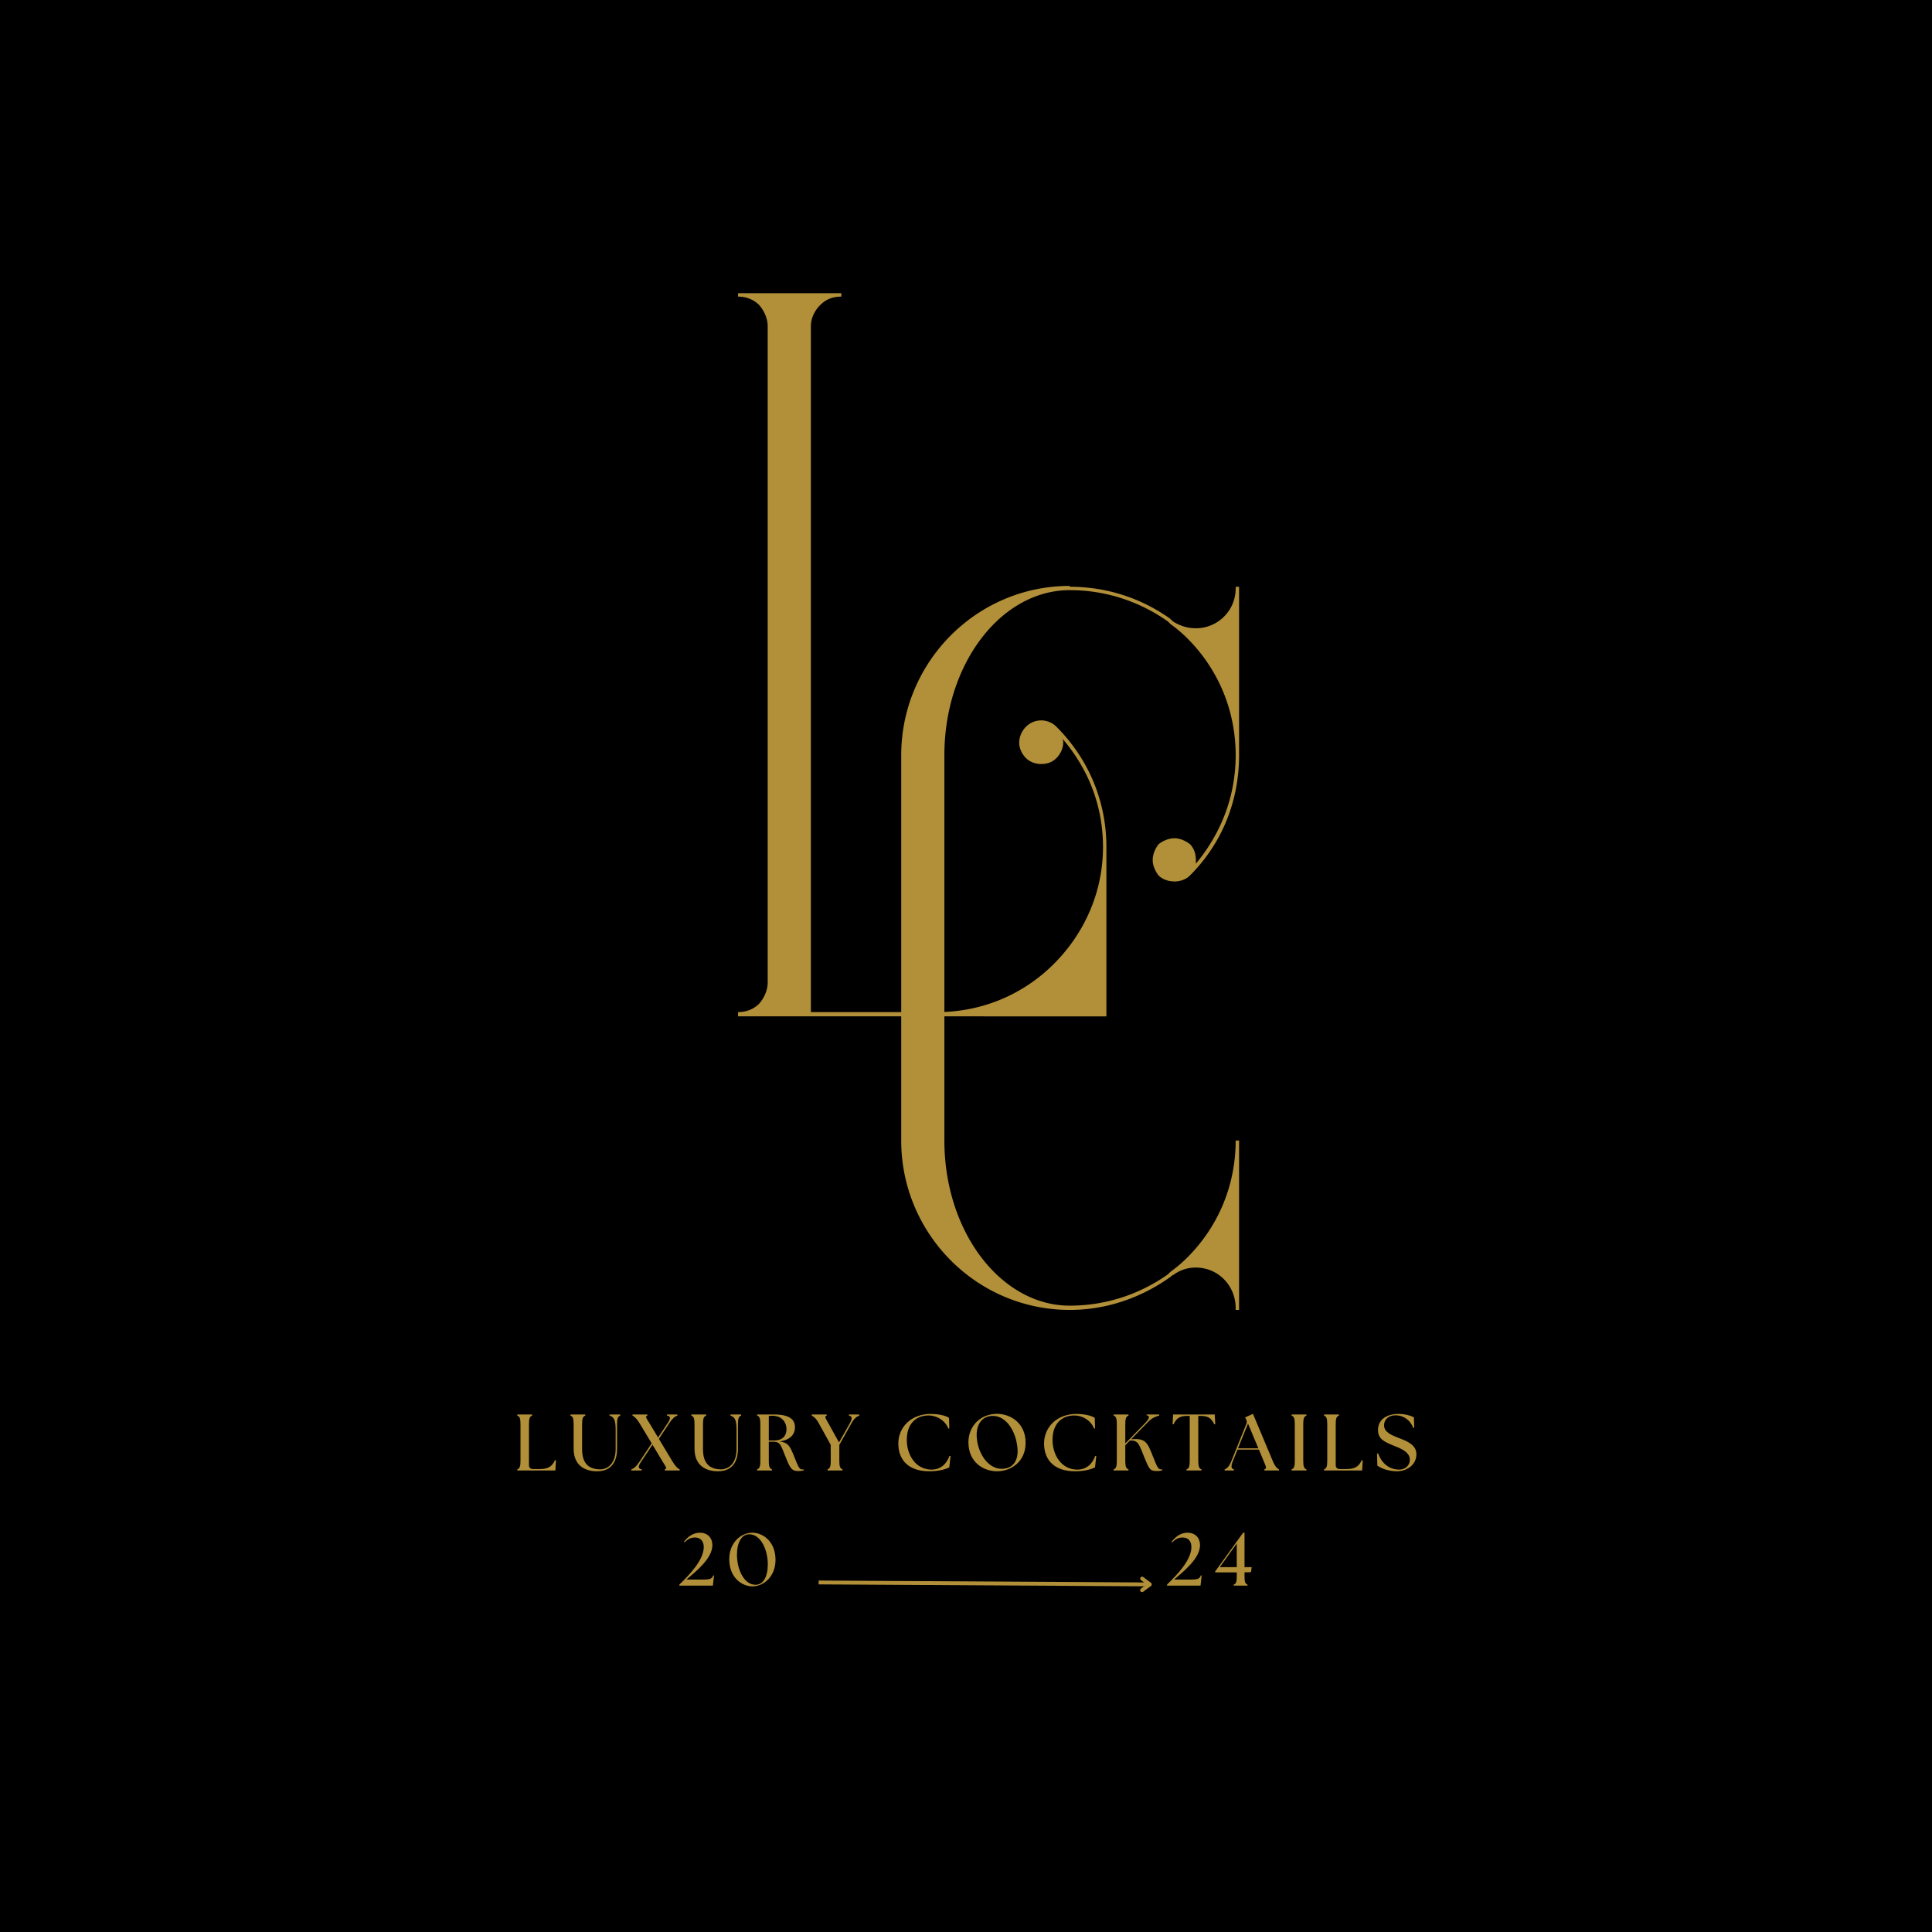 <?xml version="1.0" encoding="UTF-8"?>
<svg data-bbox="-37.5 -37.5 450 450" height="500" viewBox="0 0 375 375" width="500" xmlns="http://www.w3.org/2000/svg" data-type="ugc">
    <g>
        <defs>
            <clipPath id="61bdb7e0-fe14-4117-a22b-aa38fefe5cdf">
                <path d="M156.672 301.016h64.656v3.75h-64.656Zm0 0"/>
            </clipPath>
            <clipPath id="99171ea5-dd97-401a-855a-602828a9739f">
                <path d="M152.934 298.145h72.132v10.996h-72.132Zm0 0"/>
            </clipPath>
        </defs>
        <path fill="#ffffff" d="M412.5-37.5v450h-450v-450h450z"/>
        <path fill="#000000" d="M412.5-37.5v450h-450v-450h450z"/>
        <path d="M214.75 197.275v-32.872c0-8.875-3.45-17.093-9.696-23.34a4.166 4.166 0 0 0-5.918 0c-.82.82-1.313 1.973-1.313 3.122 0 .988.493 2.136 1.313 2.96.824.821 1.973 1.15 2.957 1.15 1.152 0 2.137-.329 2.96-1.15.821-.824 1.313-1.972 1.313-2.96 0-.328 0-.492-.164-.82 5.098 5.917 7.891 13.148 7.891 21.038 0 8.547-3.453 16.598-9.531 22.68-6.082 6.082-14.137 9.367-22.684 9.367H157.39V63.321c0-1.476.656-2.957 1.808-4.109 1.149-1.148 2.465-1.64 4.11-1.64v-.66h-20.05v.66c1.476 0 2.956.492 4.105 1.64.988 1.152 1.644 2.633 1.644 4.11V190.7c0 1.477-.656 2.957-1.644 4.11-1.149 1.148-2.63 1.64-4.106 1.64v.825Zm0 0" fill="#b28f39"/>
        <path d="M207.632 113.89v-.165c-18.082 0-32.707 14.793-32.707 32.871v74.785c0 18.079 14.625 32.872 32.707 32.872 7.066 0 13.805-2.301 19.559-6.41.164-.165.328-.329.492-.329a7.192 7.192 0 0 1 4.437-1.48c4.274 0 7.723 3.453 7.723 7.89v.329h.66V221.38h-.66c0 8.547-3.285 16.598-9.367 22.68a26.842 26.842 0 0 1-3.285 2.793 29.7 29.7 0 0 0-.496.496c-5.586 3.942-12.16 6.078-19.063 6.078-13.316 0-24.328-14.297-24.328-32.047v-74.785c0-17.75 11.012-32.047 24.328-32.047 6.902 0 13.477 2.137 19.063 6.079l.496.496a26.49 26.49 0 0 1 3.285 2.793c6.082 6.082 9.367 14.132 9.367 22.68 0 7.89-2.793 15.12-7.723 21.038v-.656c0-1.152-.328-2.3-1.152-3.125-.82-.656-1.973-1.148-2.957-1.148-1.152 0-2.3.492-3.125 1.148-.656.824-1.148 1.973-1.148 3.125 0 .984.492 2.137 1.148 2.957.824.82 1.973 1.153 3.125 1.153.984 0 2.137-.333 2.957-1.153 6.246-6.246 9.535-14.465 9.535-23.34V113.89h-.66v.328a7.715 7.715 0 0 1-7.723 7.727c-1.644 0-3.125-.492-4.437-1.316l-.328-.329c-.164 0-.164-.164-.164-.164-5.754-4.109-12.493-6.246-19.559-6.246Zm0 0" fill="#b28f39"/>
        <g clip-path="url(#61bdb7e0-fe14-4117-a22b-aa38fefe5cdf)">
            <path d="M156.672 301.016h64.66v3.75h-64.66Zm0 0" fill="#000000"/>
        </g>
        <path d="M131.865 307.564v.203h6.507l.22-1.96-.161-.017c-.262.657-.555.801-1.992.801h-3.195c1.843-1.586 5.042-4.113 5.027-6.683-.016-1.555-1.074-2.41-2.367-2.41s-2.254.624-3.153 1.757l.13.13c.624-.684 1.277-.958 1.991-.958 1.278 0 1.727.914 1.727 1.86 0 2.484-2.73 5.343-4.734 7.277Zm0 0" fill="#b28f39"/>
        <path d="M146.052 307.912c2.18 0 4.476-1.903 4.476-5.141 0-3.606-2.484-5.274-4.504-5.274-2.18 0-4.476 1.903-4.476 5.141 0 3.606 2.484 5.274 4.504 5.274Zm-3.008-6.145c0-2.383.902-3.965 2.383-3.965 2.265 0 3.601 3.02 3.601 5.856 0 2.379-.883 3.949-2.379 3.949-2.254 0-3.605-3.02-3.605-5.84Zm0 0" fill="#b28f39"/>
        <path d="M158.35 304.267h3.793v-.234h-3.793Zm0 0" fill="#b28f39"/>
        <path d="M165.48 304.267h3.793v-.234h-3.793Zm0 0" fill="#b28f39"/>
        <path d="M172.61 304.267h3.793v-.234h-3.793Zm0 0" fill="#b28f39"/>
        <path d="M179.74 304.267h3.793v-.234h-3.793Zm0 0" fill="#b28f39"/>
        <path d="M186.87 304.267h3.794v-.234h-3.793Zm0 0" fill="#b28f39"/>
        <path d="M194 304.267h3.794v-.234H194Zm0 0" fill="#b28f39"/>
        <path d="M201.13 304.267h3.794v-.234h-3.793Zm0 0" fill="#b28f39"/>
        <path d="M208.26 304.267h3.794v-.234h-3.793Zm0 0" fill="#b28f39"/>
        <path d="M215.392 304.267h3.793v-.234h-3.793Zm0 0" fill="#b28f39"/>
        <path d="M226.518 307.564v.203h6.507l.22-1.96-.161-.017c-.262.657-.555.801-1.992.801h-3.195c1.843-1.586 5.043-4.113 5.027-6.683-.016-1.555-1.074-2.41-2.367-2.41s-2.254.624-3.153 1.757l.13.13c.624-.684 1.277-.958 1.991-.958 1.278 0 1.727.914 1.727 1.86 0 2.484-2.73 5.343-4.734 7.277Zm0 0" fill="#b28f39"/>
        <path d="M235.913 305.197h4.14v.726c0 1.043-.101 1.48-.582 1.64v.204h2.672v-.203c-.476-.16-.582-.598-.582-1.64v-.743h.934c.156 0 .332-.043.347-.203l.102-.77-.016-.03h-1.367v-6.68h-.273l-5.45 7.554Zm.855-1.02 3.285-4.574v4.574Zm0 0" fill="#b28f39"/>
        <g clip-path="url(#99171ea5-dd97-401a-855a-602828a9739f)">
            <path d="M152.934 298.145h72.129v10.996h-72.13Zm0 0" fill="#000000"/>
        </g>
        <path stroke="#b28f39" d="m158.898 307.154 64.282.38" fill="none" stroke-width=".75"/>
        <path stroke="#b28f39" d="m221.688 306.401 1.492 1.133-1.508 1.117" stroke-linejoin="round" fill="none" stroke-linecap="round" stroke-width=".75"/>
        <path d="M100.404 285.418h7.391l.121-1.957-.199-.031c-.621 1.336-1.43 1.707-2.996 1.707h-1.274c-.496 0-.777-.278-.777-.774v-7.84c0-1.117.11-1.585.621-1.753v-.22h-2.887v.22c.512.168.622.636.622 1.753v6.922c0 1.118-.11 1.586-.622 1.754Zm0 0" fill="#b28f39"/>
        <path d="M115.878 285.574c2.266 0 3.895-1.258 3.895-4.379v-4.672c0-1.117.11-1.585.621-1.753v-.22h-2.078v.22c.805.246 1.18.789 1.18 2.683v3.774c0 3.011-1.696 3.972-2.996 3.972-2.114 0-3.512-1.054-3.512-3.879v-4.797c0-1.117.11-1.585.62-1.753v-.22h-2.886v.22c.512.168.621.636.621 1.753v4.672c0 3.336 2.297 4.38 4.535 4.38Zm0 0" fill="#b28f39"/>
        <path d="M129.037 285.418h2.887v-.219c-.344-.152-.777-.511-1.367-1.472l-2.668-4.442 2.047-3.09c.621-.93 1.086-1.273 1.539-1.425v-.22h-2.004v.22c.684.12.762.496.14 1.425l-1.878 2.828-1.676-2.78c-.59-.962-.918-1.305-.406-1.473v-.22h-2.887v.22c.34.152.777.511 1.367 1.472l2.36 3.914-2.407 3.617c-.62.93-1.086 1.274-1.539 1.426v.219h2.004v-.219c-.683-.12-.762-.496-.14-1.426l2.238-3.355 1.984 3.309c.59.96.918 1.304.406 1.472Zm0 0" fill="#b28f39"/>
        <path d="M139.341 285.574c2.266 0 3.895-1.258 3.895-4.379v-4.672c0-1.117.11-1.585.621-1.753v-.22h-2.078v.22c.805.246 1.18.789 1.18 2.683v3.774c0 3.011-1.696 3.972-2.996 3.972-2.114 0-3.512-1.054-3.512-3.879v-4.797c0-1.117.11-1.585.62-1.753v-.22h-2.886v.22c.512.168.621.636.621 1.753v4.672c0 3.336 2.297 4.38 4.535 4.38Zm0 0" fill="#b28f39"/>
        <path d="M154.86 285.527c.262 0 .762-.015 1.117-.109v-.219c-.078.016-.156.016-.234.016-.575 0-.743-.371-1.567-2.438-.824-2.062-1.164-2.793-2.918-2.996 2.063-.246 3.043-1.32 3.043-2.746 0-1.258-.699-2.484-4.086-2.484h-3.258v.219c.512.168.622.636.622 1.753v6.922c0 1.118-.11 1.586-.622 1.754v.219h2.887v-.219c-.512-.168-.62-.636-.62-1.754v-3.601h.917c1.363 0 1.441.762 2.375 3.027.742 1.817 1.055 2.656 2.344 2.656Zm-5.637-5.93v-4.753a5.18 5.18 0 0 1 .684-.043c1.941 0 2.746 1.347 2.746 2.605 0 1.196-.664 2.192-2.438 2.192Zm0 0" fill="#b28f39"/>
        <path d="M160.628 285.418h2.907v-.219c-.516-.168-.621-.636-.621-1.754v-2.996l2.343-4.176c.543-.976 1.055-1.335 1.52-1.503v-.22h-2.004v.22c.637.12.715.527.172 1.503l-2.094 3.696-2.05-3.696c-.544-.976-.856-1.335-.34-1.503v-.22h-2.907v.22c.36.168.856.527 1.383 1.503l2.297 4.16.016 3.012c0 1.118-.11 1.586-.622 1.754Zm0 0" fill="#b28f39"/>
        <path d="M180.356 285.574c1.895 0 3.074-.375 3.895-.746l.25-2.219-.204-.03c-.558 1.612-1.753 2.667-3.492 2.667-3.027 0-4.797-2.777-4.797-5.773 0-3.09 1.754-4.735 4.239-4.735 1.597 0 3.199.961 3.836 2.559l.183-.047-.062-2.047c-.805-.543-2.407-.762-3.555-.762-3.8 0-6.285 2.594-6.285 5.73 0 3.477 2.281 5.403 5.992 5.403Zm0 0" fill="#b28f39"/>
        <path d="M193.528 285.574c2.609 0 5.543-1.754 5.543-5.543 0-3.804-2.918-5.605-5.543-5.605-3.29 0-5.555 2.437-5.555 5.512 0 3.898 2.918 5.636 5.555 5.636Zm-3.942-6.582c-.172-2.515 1.024-4.164 3.137-4.164 2.683 0 4.547 3.121 4.781 6.43.14 2.047-.715 3.836-3.09 3.836-2.64 0-4.61-3-4.828-6.102Zm0 0" fill="#b28f39"/>
        <path d="M208.645 285.574c1.895 0 3.074-.375 3.895-.746l.25-2.219-.204-.03c-.558 1.612-1.753 2.667-3.492 2.667-3.027 0-4.797-2.777-4.797-5.773 0-3.09 1.754-4.735 4.239-4.735 1.597 0 3.199.961 3.836 2.559l.183-.047-.062-2.047c-.805-.543-2.407-.762-3.555-.762-3.8 0-6.285 2.594-6.285 5.73 0 3.477 2.281 5.403 5.992 5.403Zm0 0" fill="#b28f39"/>
        <path d="M216.152 285.418h2.887v-.219c-.512-.168-.62-.636-.62-1.754v-2.918l.886-.914h.277c1.399 0 1.555.852 2.531 3.258.93 2.281 1.102 2.656 2.391 2.656.324 0 .7-.015 1.055-.109v-.234c-.094.015-.153.015-.23.015-.5 0-.716-.37-1.634-2.73-.96-2.469-1.41-3.262-3.738-3.137l-.39.016 3.308-3.383c.79-.809 1.504-1.027 2.125-1.195v-.22h-2.437v.157c.668.106.62.59-.371 1.598l-3.774 3.867v-3.649c0-1.117.11-1.585.621-1.753v-.22h-2.887v.22c.512.168.622.636.622 1.753v6.922c0 1.118-.11 1.586-.622 1.754Zm0 0" fill="#b28f39"/>
        <path d="M230.304 285.418h2.902v-.219c-.511-.168-.62-.636-.62-1.754v-8.617h.452c1.38 0 2.078.39 2.653 1.633l.187-.031-.094-1.88h-8.09l-.09 1.88.184.031c.575-1.242 1.274-1.633 2.657-1.633h.48v8.617c0 1.118-.11 1.586-.621 1.754Zm0 0" fill="#b28f39"/>
        <path d="M237.707 285.418h1.8v-.219c-.53-.12-.62-.574-.203-1.613l.899-2.219h4.148l.93 2.235c.434 1.023.652 1.43.14 1.597v.219h2.825v-.219c-.356-.168-.762-.574-1.195-1.597l-3.852-9.176-1.52.683.204.434a.958.958 0 0 1 .03.84l-2.905 7.203c-.418 1.039-.836 1.445-1.301 1.613Zm2.59-4.3 1.941-4.798 2.004 4.797Zm0 0" fill="#b28f39"/>
        <path d="M250.695 285.418h2.887v-.219c-.512-.168-.62-.636-.62-1.754v-6.922c0-1.117.108-1.585.62-1.753v-.22h-2.887v.22c.512.168.622.636.622 1.753v6.922c0 1.118-.11 1.586-.622 1.754Zm0 0" fill="#b28f39"/>
        <path d="M256.996 285.418h7.391l.121-1.957-.199-.031c-.621 1.336-1.43 1.707-2.996 1.707h-1.274c-.496 0-.777-.278-.777-.774v-7.84c0-1.117.11-1.585.621-1.753v-.22h-2.887v.22c.512.168.622.636.622 1.753v6.922c0 1.118-.11 1.586-.622 1.754Zm0 0" fill="#b28f39"/>
        <path d="M271.181 285.574c1.786 0 3.743-1.18 3.743-3.308 0-1.864-1.88-2.563-3.465-3.168-1.242-.496-2.809-1.055-2.809-2.438 0-1.226.977-1.953 2.219-1.953 1.508 0 2.828.867 3.46 2.469l.173-.063-.063-2.02c-.804-.402-1.832-.652-2.98-.652-2.438 0-3.989 1.196-3.989 3.122 0 1.8 1.336 2.328 2.934 2.996 1.242.496 3.246 1.21 3.246 2.734 0 1.27-.996 1.953-2.066 1.953-2.067 0-3.446-1.363-4.098-3.137l-.203.032.062 2.332c.793.59 2.235 1.101 3.836 1.101Zm0 0" fill="#b28f39"/>
    </g>
</svg>
